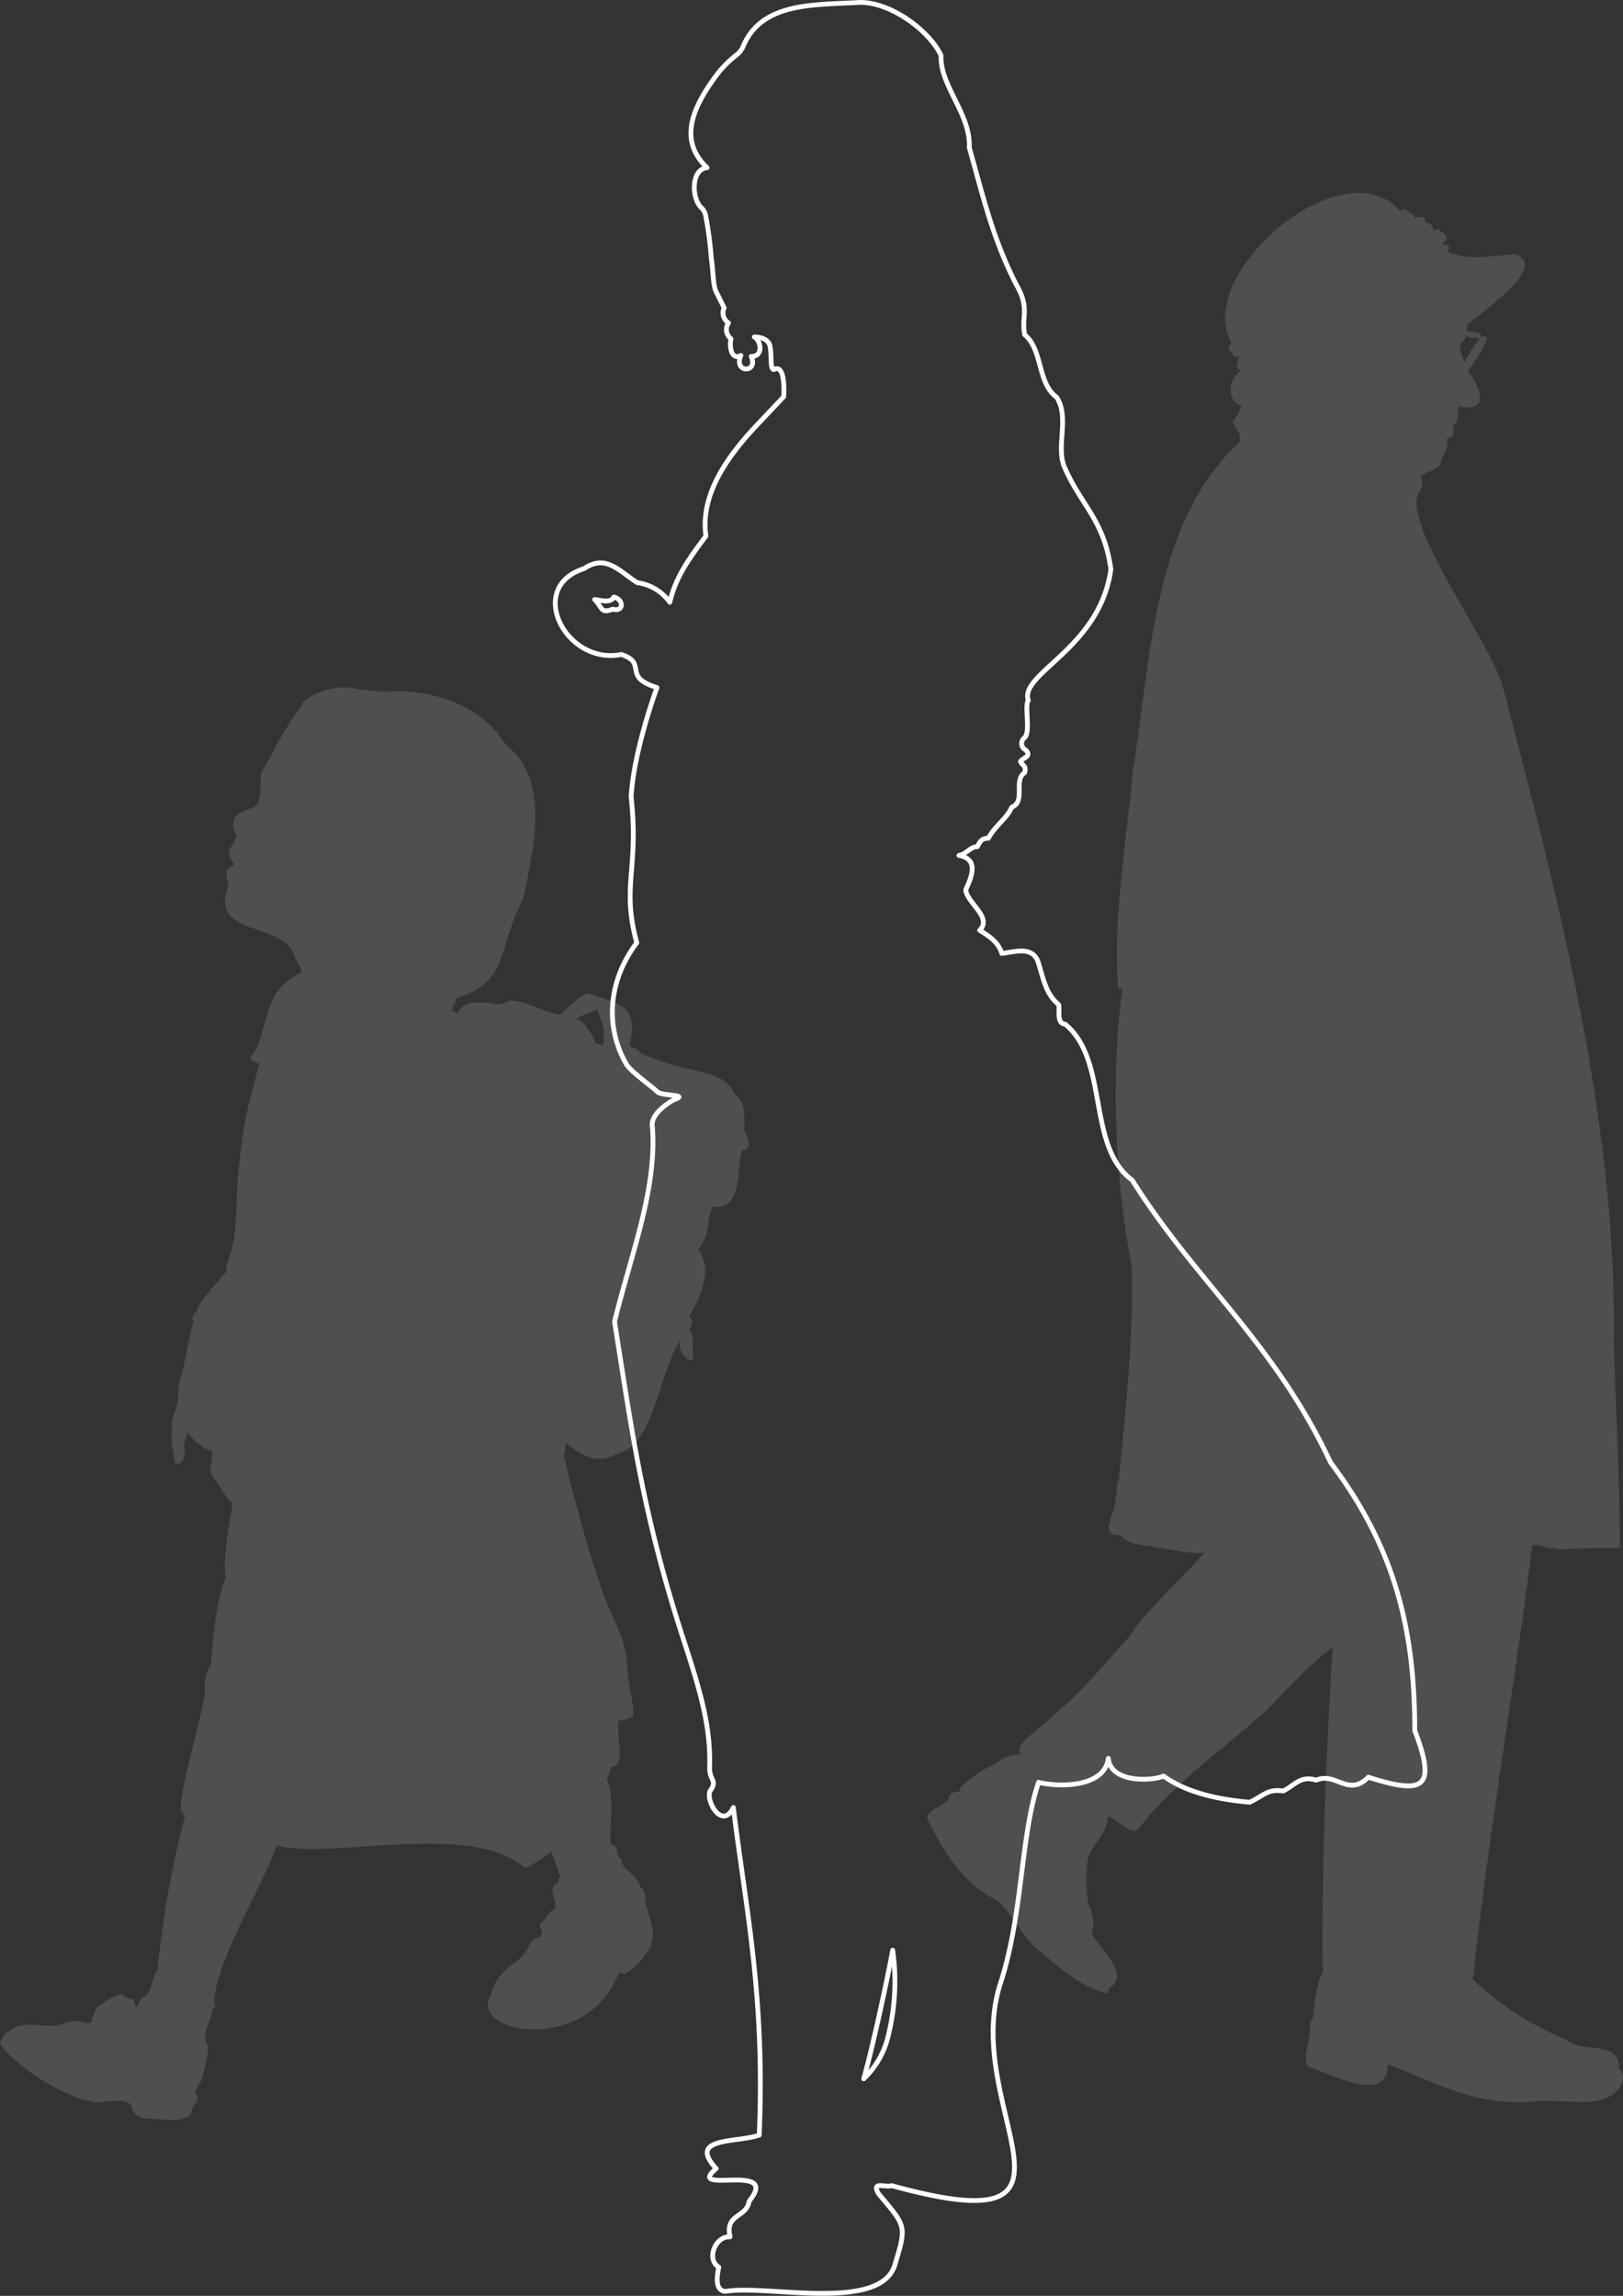 <svg xmlns="http://www.w3.org/2000/svg" xmlns:xlink="http://www.w3.org/1999/xlink" viewBox="0 0 339.29 480"><rect x="0" y="0" width="339.29" height="480" fill="#333333" stroke="none"/><defs><style>.cls-1,.cls-6{fill:none;}.cls-2{clip-path:url(#clip-path);}.cls-3{isolation:isolate;}.cls-4{clip-path:url(#clip-path-2);}.cls-5{fill:#fff;opacity:0.14;}.cls-6{stroke:#fff;stroke-linejoin:round;}</style><clipPath id="clip-path"><rect class="cls-1" width="339.29" height="480"/></clipPath><clipPath id="clip-path-2"><rect class="cls-1" width="339.5" height="480"/></clipPath></defs><g id="Layer_2" data-name="Layer 2"><g id="Layer_1-2" data-name="Layer 1"><g class="cls-2"><g class="cls-3"><g class="cls-4"><path class="cls-5" d="M306.06,71.1a1.71,1.71,0,0,0,.43-.95c.79.71,2.21.18,2.89.86-1.3,1.1-2.37,3.23-3.32,4.6-.3-1.07-1.05-2.49-.69-3.66a6.28,6.28,0,0,0,.69-.85M233.9,309.23c-.77,2.77-.42,5.07-1.45,7.42-.76,2.38-1.56,4.51,1.88,4.27,1.74,2.5,5.34,1.91,8,2.72,2.94.33,6.46,1.29,9.38,1-4.55,5.48-12,11.77-15.78,17.74-4.72,5.08-10.29,11.94-15.78,16.29-1.24,1.65-8.63,6.25-6.74,7.85a2.12,2.12,0,0,0,.17.26,8.43,8.43,0,0,0-5.46,1.95,25.06,25.06,0,0,0-7.33,5c-.19.5-.06.89-.6.85-.78,0-2.05.61-1.88,1.7-1,1.2-4.25,2.07-4.52,3.68,2.75,6.31,7.83,14.22,14.33,17.14,3.31,2.52,5.39,7.69,9,10.66,4.23,3.49,10,8.5,14.51,8.95a2.18,2.18,0,0,0,.16-1c4.94-3-2.17-8.42-3.58-11.52.83-2,.12-4.2-.68-6.22a28.4,28.4,0,0,1-.09-9.38c.78-2.95,4.28-5.45,4.19-8.87,1.14.15,5.26,4.34,6.31,2.73,7.25-9.52,17.79-16.74,26.69-24.74,4.65-4.69,9.05-9.64,14-13.39-1.44,21.85-2.31,45.89-2.13,67.38.17,0,.25.09.34,0-1.69,3-2.11,7-2.39,10.4-.86.88-.53,1.8-.68,3.16-.1,1.93-1.6,5.21-.26,6.83,4.4,1.29,16.64,8.19,16.64-.51,9.93,3.79,18.35,8.77,29.93,7.84,6.56-.93,14.41,2,18.34-2.72.71-1.08,1.43-3.16,0-4.19.23-6.33-7.78-3-11.09-6.14a61.83,61.83,0,0,1-19.7-12.79s.08,0,.34-.17c3.16-29.52,8.59-60.74,12.37-90.33,1.2-.34,2.36.3,3.32.6,1.08-.16,1.71.28,2.82.25,4-.36,8.35-.06,12.11-.42.13-13.79-1-29.94-1.2-44.44.35-45.91-11.8-91.89-23.36-136-2.94-9.45-20.81-33.36-17.49-39.92.58-.79,1.28-2.54.43-3.58,1-.86,3.68-1.39,4.26-2.82.23-1.94,1.79-2.6,1.2-4.86,0-.32.7-.28.93-.51.8-.38.55-2.08.26-2.47.36,0,.54-.44.86-.52.33-.94.08-2.44.51-3.41,6.63,1.37,4.51-4.16,1.87-7.42.61-.86,6.21-8.28,2.9-7.08-.15-1.36-2.29-.77-3.15-1.45a9.3,9.3,0,0,0,.08-1.1c2.41-2.21,17.55-12.43,10-14.76-4.48.25-10,1.48-14.24-.6a1.56,1.56,0,0,0,.17-.25c.17-.09.26-.34.34-.43.14-.76-1.23-.89-1.54-.68,2-2.25.64-1.78-.68-3.33-.17,0-.26,0-.34.17a5.62,5.62,0,0,0-.77.17,1.62,1.62,0,0,0-1.7-1.71c.14-1.61-1.17-1.23-2.14-.85-.09-.41-.3-1-.85-1-.6-.22-1-1.13-1.88-.85-.25.16-.34.16-.42.25-12.05-13.56-43,13.21-35.31,27.3-.05.12.14.51,0,.68-1.11.51,0,1.41.42,2,.14.49.48.62.86.42h.25c.31,1.07-1.1,2.51.6,3.07-2.68,1.35-3.2,6.36.08,7.25a23.14,23.14,0,0,1-.93,2.13c-.31.39-1,.91-.86,1.54a2.8,2.8,0,0,1,.43.6c.44.2.31,1,.6,1.28.7.26.25,1.75.34,2.13-18.27,16.79-18.51,45.93-22.35,69.09-1.31,14.43-4.17,31-3,45,.05.24.71.16.85.17-2.4,18.14-1.57,39.83,2,58.34.35,14.31-1.27,29.66-2.73,44"/><path class="cls-5" d="M125.82,213.82a5.66,5.66,0,0,1,.41,2.35c0,.77-.07,1.46-.14,2.29a3.64,3.64,0,0,1-1.59-.41,14.44,14.44,0,0,0-2-3.47,4.86,4.86,0,0,0-2.08-1.66l1.67-.76c.41-.21,1.31-.49,2.77-1.11a15.83,15.83,0,0,0,1,2.77M63.11,147.45l-.13.21c-4,5.39-5.74,9.31-8.31,13.86-.22.42-.16,5.06-.49,5.33-.06.35-.14.83-.21,1.18-1.14,1.43-5.19,1.58-5.19,3.88,0,.92-.09,1.91.69,2.56-.74,3.22-2.94,3.05-.48,6.23-.53.6-1.37.47-1.53,1.6a2.77,2.77,0,0,0,.28,2.15c.13,1.3-.77,2.46-.69,3.67-.45,7.09,12.15,5.26,14.4,11.5.39,1.34,1.4,2.13,1.6,3.67-7.1,3.46-6.78,8.55-9.08,15-.38,1.78-2.69,3-1,3.6.55.14.59.75,1.32.2-2.72,10.31-3.46,12.26-4.57,24.18-.46,5.75,0,12.81-2.29,17.95a1.88,1.88,0,0,0,0,1.52c-4.3,4.78-6.37,7.55-6.23,8.45a1.57,1.57,0,0,0-.7,2.29c-.87,1.74-1.61,7.71-2.56,11a13.28,13.28,0,0,0-.69,4.92c-.17,2.38-1.38,3.16-1.32,6.1a24.88,24.88,0,0,0,.69,7.41c1.9.78,2.38-2.35,1.81-3.53-.06-.13.7-2.76.69-2.84,1.54,1.63,3.21,3.54,5.26,3.81-.21,5.19-1.39,3.4,1.67,7.55.55.9,1.72,3.1,2.63,3.26-1.49,8.47-2,13-1.46,15.58-2.17,5.23-2.64,13.08-3.18,18.43A8.15,8.15,0,0,0,42.82,353c.56,2.24-5.23,20.23-5.06,25.57.44,0,.64,1.08.9,1.17A208.23,208.23,0,0,0,32.91,412c-1,.8-1.25,4.72-2.56,5.4-1.24.07-1,1.48-1.66,2.08-1.1.07-.19-1.93-1.05-1.59s-1.82-.92-2.56-.9a14.68,14.68,0,0,0-4.22,2.28c-1.18.38-1.45,3-1.87,3.61-2.07.29-2-.6-4-.28s-1.77.89-4.16.9c-2.73.06-6.94-1-9,1.31-.62-.22-2.17,2.16-1.73,2.64,3.83,5.12,13,10.76,19.05,11.92,2.07.66,6.34-1.14,8.24.68.68,3,2.3,2.82,5.54,3,2,.07,3.85.48,5.75-.28,1.53-.53,1.1-.89,1.53-2s1.74-1.85.69-2.91c-.28-.21.14-1.11,1.25-3,.29-1.28,2.12-6.85.83-8-.24-3.46.86-3.4,1.52-6.93.56-.2.63-.69.28-1.24.09-8.54,11.42-26.79,13-32.84,12.1,3,39.83-5.17,51.82,4.5.37.84,5.32-3.15,5.69-3.11l1.87,5.12c-.71.38-.1,1.1-.77,1.32-1.85,1-.26,3-.34,4.57-.14.26.19.76-.21,1-.37-.46-1.75,1.93-2.36,2.43-.85.46-.83,1.26-.21,1.93.44,1.82-1.56,1.08-2.42,2.71a8.89,8.89,0,0,1-3.74,4.29c-1.91,1.43-4.09,4-4.43,6.24-5.2,8.21,19.59,13,26.53-4,.38-.78.84-.1,1.38-.14,2.07-1.21,5.22-4.38,5.69-6.65.51-3.26-.14-3.58-1-7.06-.84-2.51.12-3.48-1.46-4.44.18-1.22-1.94-2.87-3-3.88-1-.68-.56-2.31-1.67-2.49-.31-1.27.08-2.35-1.52-2.56-.29-4.14,1.07-9.93-.84-13.79.87-1,.62-1.7,1.11-2.5.28-.1.84-.08,1-.35,1.34-1.87.29-3.64.28-9.21,1.84-.3,2.19-.32,3.11-1,.49-2.1-1.17-7-1.1-9.49-.23-5.67-1.57-7.61-4-13.37-3.42-8.38-7.35-23.14-9.35-31.73.53-.89.11-1.27.41-2.56,3,2.53,6.69,4.72,10.53,2.35,8.16-1.54,8.71-17,13.74-24.3-.92,1.35-.3,3.11,1,4.42.64.2,1.15.65,1.39-.07-.27-.06.37-4.67-.77-6.37.92-1.09.74-1.38,0-2.43,2.24-4.1,5.11-10,1.8-13.85,2.91-4.22,1.43-4.91,3-9.15,6.29,1.06,5-7.61,6.16-11.71,2.24-.21,1.38-2.32.48-4.09.13-4,.17-6.33-2.21-7.82-1.24-4.24-8.24-4.58-11.85-5.75-1-.17-6.74-2.08-7.48-2.7a5.5,5.5,0,0,0-2.49-1.46c2-8.67-1.75-8.53-8.32-11-2,.18-4.3,2.81-6,4.44-3.77-.47-7.64-3.24-10.94-2.91a4,4,0,0,1-2.71.68c-2.65-.42-6.71-1-7.89,1.95a1.57,1.57,0,0,0-1.11-.41,3.28,3.28,0,0,0,0-.83c.21-.35.55-1.05,1-2,10.73-3.36,8.08-9.26,13.79-20.78,2-9.18,5.5-23.65-2.34-31a18.46,18.46,0,0,1-2.72-3.07c-.24-.34-.41-.6-.41-.6-5.46-6.67-15.43-9.25-23.42-8.52-8.52-.6-7.15-1.52-12-.48,0,0-1.73.55-2.77,1a13.52,13.52,0,0,0-2.71,2.08"/><path class="cls-6" d="M185.75,425.35a18.2,18.2,0,0,1-5.19,9.28c1.84-6.52,4.82-20.19,6.06-26.91A46.86,46.86,0,0,1,185.75,425.35Zm-57.64-298c-2.53,1-2.13-.25-3.8-2,1.09.08,3.38.88,4-.53C130.48,125.34,130.43,128,128.11,127.37Zm33.68-50.11c2.29-1.17,2.13,4.22,2.05,5.69l-6,6.36c-6,6.44-11.47,14.29-10.27,22.78-3.22,4.34-6.32,8.42-7.54,13.85a10,10,0,0,0-6.81-4.1c-3.91-2.5-6.53-6-11.12-2.94-12.3,3.91-3.74,20.27,7.78,17.95,5.68,1.88,0,4.64,7.46,6.92-2.38,6.63-5,15.88-5.41,22.88,1.7,15-2.08,18.56,1.19,30.48-5.89,7.77-6.74,17.38-2.25,25.25.74,1.54,6,5.22,6.47,5.86,1,1,6.6.54,3.86,1.59-1.39.56-5.33,3.23-4.82,5.76,1,13.1-4.46,26.6-7.91,40.77,3.75,23.51,5.85,40.15,14.48,66.66,3.73,11.38,5.62,18.22,5.4,26.47-.08,2.78,1.58,2.61.32,4.65-1.65,1.6,2.2,8.86,4.64,3.78,2.65,21.67,6.63,39.23,5.41,68.49-4.63,1.65-15.15.33-9,7-6.74,5.68,13.68-1.55,6.9,6.8-.6,3.6-5.11,2.57-4,7.47-3.17-.18-5,4.78-2.35,6.34-.31,1.51-1,4.85,1.37,5.07,8.6-1.55,33.09,4.63,35.56-6,2.44-7.88,2-7.78-3.47-14.34-1.74-2.81,1.29-1.33,2.7-1.77,46.25,12.76,14-16.15,22.8-42.56,4.63-14.37,4.1-30.55,7.88-41.77,4.53,1.12,13.86,1,14.58-5,.55,5.31,9.42,4.68,11.55,3.69,5.16,3.77,12.49,5,18,5.48,3-1.38,3.63-2.81,7-2.36,2.32-1.07,3.58-3.32,6.91-2.26,4.1-1.79,6.69,3.62,10.9-.62,11.9,3.81,14.21,2.13,9.71-9.76,0-21.2-4.16-38.19-17.61-56.05-11.7-25-28.2-37.87-41.45-59-9.61-7.15-4.78-24.93-14-32.61-2.12-.11-.91-3.87-1.49-4.2-2.76-2.32-3.12-5.71-4.32-9.17-1.36-3-5-1.71-7.46-1.43-.72-2.41-2.75-3.68-4.64-4.84,2.76-2.68-2.62-5.69-2.9-8.45,1-2.31,3.05-6.39-1.42-7.21,1.45-.17,2.39-1.86,3.88-1.83.4-.95.89-1.81,2.28-1.75,1.4-2.67,3.77-4,4.88-6.49,3-1.19.27-5.68,2.69-7.21.44-1.56-.55-1.5-.86-2.36.41-.78,2.49-1,1.07-2.41a1.51,1.51,0,0,1-.21-2.57c1.29-1.23-.07-6.67.76-7.79-1.9-5.66,15-10.82,17.27-27.41-1.46-10.52-6.29-13.3-9.82-21.64-1.6-4.39,1.19-10.16-1.52-14.33-4.09-3-2.85-9.93-6.69-13.07-.72-4,1.15-5.5-1.75-10.48-5-9.83-6.86-18.2-9.82-28.63.36-7-6.2-13-5.9-19.25C194.47,6.65,186.52.52,179.84.5c-9.33.57-20.51-.19-24.45,9.12a4.48,4.48,0,0,1-1.31,1.79l-.23.18a22.22,22.22,0,0,0-4.31,4.46c-4.63,6.35-7.86,13.21-1.73,19-3.36.33-3.29,6.37-1.21,8.36a3,3,0,0,1,.9,1.56,79.53,79.53,0,0,1,1.21,9.18c.39,2.3.33,5.83,1.08,7l1.6,3.22a2.45,2.45,0,0,0,.91,3.14,2.41,2.41,0,0,0,.52,3.32c-.37,1.47,0,4.6,2.06,3.48-1.6,3.8,3.75,3.7,2.16.21,2.56.09,2.12-3.25.65-4.07,0,0,2-.09,2.95,1.15S160.75,77.3,161.79,77.26Z"/></g></g></g></g></g></svg>